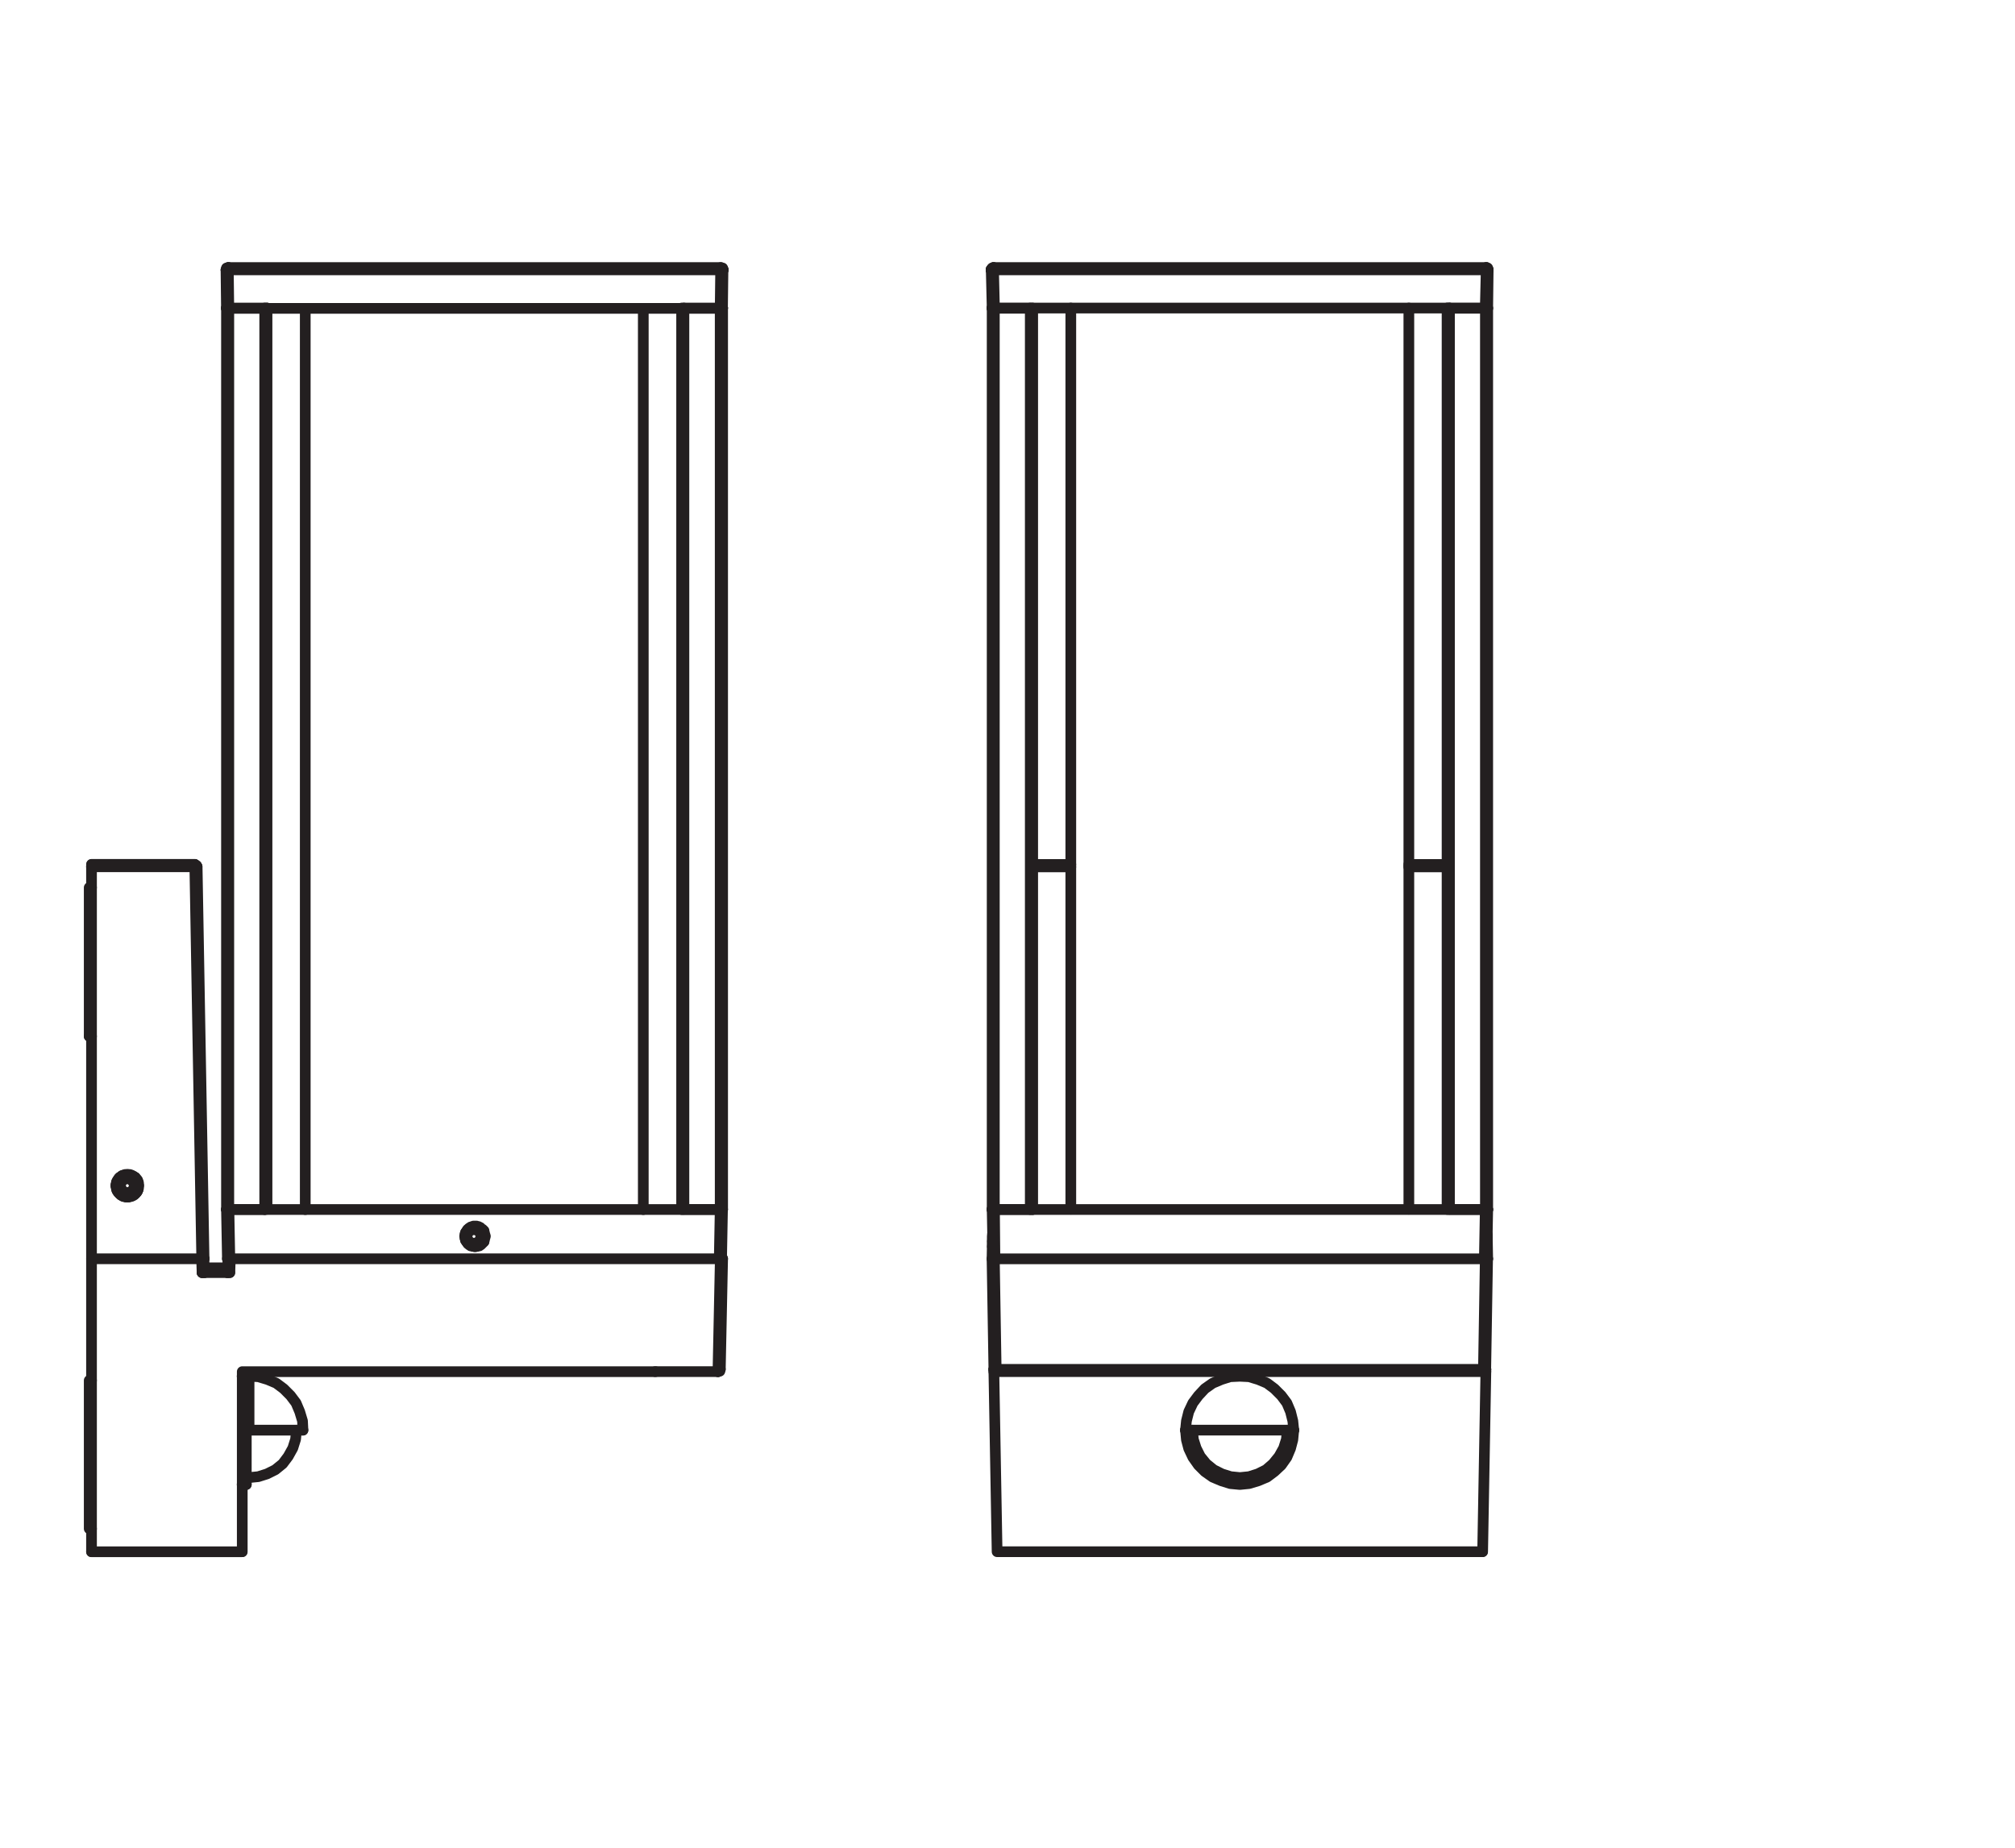 <?xml version="1.0" encoding="UTF-8" standalone="no"?>
<!-- Created with Inkscape (http://www.inkscape.org/) -->

<svg
   version="1.1"
   id="svg1"
   width="533.679"
   height="489.395"
   viewBox="0 0 533.679 489.395"
   xmlns="http://www.w3.org/2000/svg"
   xmlns:svg="http://www.w3.org/2000/svg">
  <defs
     id="defs1" />
  <g
     id="layer-MC0">
    <path
       id="path1"
       d="M 0,0 V 0.092"
       style="fill:none;stroke:#231f20;stroke-width:2.126;stroke-linecap:round;stroke-linejoin:round;stroke-miterlimit:10;stroke-dasharray:none;stroke-opacity:1"
       transform="matrix(1.333,0,0,-1.333,54.008,333.423)" />
    <path
       id="path2"
       d="M 0,0 -0.092,2.745"
       style="fill:none;stroke:#231f20;stroke-width:2.126;stroke-linecap:round;stroke-linejoin:round;stroke-miterlimit:10;stroke-dasharray:none;stroke-opacity:1"
       transform="matrix(1.333,0,0,-1.333,53.52,337.083)" />
    <path
       id="path3"
       d="M 0,0 0.092,-2.745"
       style="fill:none;stroke:#231f20;stroke-width:2.126;stroke-linecap:round;stroke-linejoin:round;stroke-miterlimit:10;stroke-dasharray:none;stroke-opacity:1"
       transform="matrix(1.333,0,0,-1.333,54.008,333.423)" />
    <path
       id="path4"
       d="M 0,0 H 0.458"
       style="fill:none;stroke:#231f20;stroke-width:2.126;stroke-linecap:round;stroke-linejoin:round;stroke-miterlimit:10;stroke-dasharray:none;stroke-opacity:1"
       transform="matrix(1.333,0,0,-1.333,53.398,333.423)" />
    <path
       id="path5"
       d="M 0,0 H 0.549 M 11.713,232.333 V 53.256 m 67.165,0 V 232.333 M 0.549,20.131 h -1.373 m 0,-21.504 H 0 M -3.66,41.635 H -8.327 M 3.66,53.256 v 179.077"
       style="fill:none;stroke:#231f20;stroke-width:2.126;stroke-linecap:round;stroke-linejoin:round;stroke-miterlimit:10;stroke-dasharray:none;stroke-opacity:1"
       transform="matrix(1.333,0,0,-1.333,65.233,391.377)" />
    <path
       id="path6"
       d="M 0,0 V -179.077 H -0.458"
       style="fill:none;stroke:#231f20;stroke-width:2.126;stroke-linecap:round;stroke-linejoin:round;stroke-miterlimit:10;stroke-dasharray:none;stroke-opacity:1"
       transform="matrix(1.333,0,0,-1.333,70.723,81.599)" />
    <path
       id="path7"
       d="m 0,0 h 0.458 m 90.041,0 0.092,7.595 m 0.457,0 L 90.957,0 m -0.366,7.595 h -97.82"
       style="fill:none;stroke:#231f20;stroke-width:2.126;stroke-linecap:round;stroke-linejoin:round;stroke-miterlimit:10;stroke-dasharray:none;stroke-opacity:1"
       transform="matrix(1.333,0,0,-1.333,70.113,81.599)" />
    <path
       id="path8"
       d="M 0,0 H 97.82 V -0.458"
       style="fill:none;stroke:#231f20;stroke-width:2.126;stroke-linecap:round;stroke-linejoin:round;stroke-miterlimit:10;stroke-dasharray:none;stroke-opacity:1"
       transform="matrix(1.333,0,0,-1.333,60.475,70.862)" />
    <path
       id="path9"
       d="m 0,0 v 0.458 m 97.545,-196.921 0.183,9.791 m 0.458,0 -0.183,-9.791 m -0.275,9.791 V -7.595"
       style="fill:none;stroke:#231f20;stroke-width:2.126;stroke-linecap:round;stroke-linejoin:round;stroke-miterlimit:10;stroke-dasharray:none;stroke-opacity:1"
       transform="matrix(1.333,0,0,-1.333,60.475,71.472)" />
    <path
       id="path10"
       d="M 0,0 V -179.077 H -0.458"
       style="fill:none;stroke:#231f20;stroke-width:2.126;stroke-linecap:round;stroke-linejoin:round;stroke-miterlimit:10;stroke-dasharray:none;stroke-opacity:1"
       transform="matrix(1.333,0,0,-1.333,191.389,81.599)" />
    <path
       id="path11"
       d="m 0,0 h 0.458 m -103.494,-188.868 -1.372,77.871 m 0.457,0 1.373,-77.871 M -0.458,-210.829 0,-188.868 m 0.458,0 L 0,-210.829 m -124.905,100.29 h 20.497"
       style="fill:none;stroke:#231f20;stroke-width:2.126;stroke-linecap:round;stroke-linejoin:round;stroke-miterlimit:10;stroke-dasharray:none;stroke-opacity:1"
       transform="matrix(1.333,0,0,-1.333,190.779,81.599)" />
    <path
       id="path12"
       d="M 0,0 H 20.497 V 0.458"
       style="fill:none;stroke:#231f20;stroke-width:2.126;stroke-linecap:round;stroke-linejoin:round;stroke-miterlimit:10;stroke-dasharray:none;stroke-opacity:1"
       transform="matrix(1.333,0,0,-1.333,24.238,229.594)" />
    <path
       id="path13"
       d="m 0,0 v 0.458 m 27.086,-80.16 h -4.667"
       style="fill:none;stroke:#231f20;stroke-width:2.126;stroke-linecap:round;stroke-linejoin:round;stroke-miterlimit:10;stroke-dasharray:none;stroke-opacity:1"
       transform="matrix(1.333,0,0,-1.333,24.238,229.594)" />
    <path
       id="path14"
       d="m 0,0 h -97.362 l -0.092,-2.745 h -5.49"
       style="fill:none;stroke:#231f20;stroke-width:2.126;stroke-linecap:round;stroke-linejoin:round;stroke-miterlimit:10;stroke-dasharray:none;stroke-opacity:1"
       transform="matrix(1.333,0,0,-1.333,190.779,333.423)" />
    <path
       id="path15"
       d="M 0,0 H -21.87 M 102.578,-22.419 H 90.133"
       style="fill:none;stroke:#231f20;stroke-width:2.126;stroke-linecap:round;stroke-linejoin:round;stroke-miterlimit:10;stroke-dasharray:none;stroke-opacity:1"
       transform="matrix(1.333,0,0,-1.333,53.398,333.423)" />
    <path
       id="path16"
       d="m 0,0 v 58.198 77.871"
       style="fill:none;stroke:#231f20;stroke-width:2.126;stroke-linecap:round;stroke-linejoin:round;stroke-miterlimit:10;stroke-dasharray:none;stroke-opacity:1"
       transform="matrix(1.333,0,0,-1.333,24.238,411.02)" />
    <path
       id="path17"
       d="m 0,0 h 29.922 m -3.111,247.066 -0.091,7.595 m 98.277,0 v 0.091 m -97.728,-7.686 h 97.636 m 0.549,7.595 h -0.457"
       style="fill:none;stroke:#231f20;stroke-width:2.126;stroke-linecap:round;stroke-linejoin:round;stroke-miterlimit:10;stroke-dasharray:none;stroke-opacity:1"
       transform="matrix(1.333,0,0,-1.333,24.238,411.02)" />
    <path
       id="path18"
       d="M 0,0 0.092,-7.595 H 7.229"
       style="fill:none;stroke:#231f20;stroke-width:2.126;stroke-linecap:round;stroke-linejoin:round;stroke-miterlimit:10;stroke-dasharray:none;stroke-opacity:1"
       transform="matrix(1.333,0,0,-1.333,60.475,71.472)" />
    <path
       id="path19"
       d="M 0,0 H 0.458"
       style="fill:none;stroke:#231f20;stroke-width:2.126;stroke-linecap:round;stroke-linejoin:round;stroke-miterlimit:10;stroke-dasharray:none;stroke-opacity:1"
       transform="matrix(1.333,0,0,-1.333,59.987,81.599)" />
    <path
       id="path20"
       d="M 0,0 H -7.137 -7.595"
       style="fill:none;stroke:#231f20;stroke-width:2.126;stroke-linecap:round;stroke-linejoin:round;stroke-miterlimit:10;stroke-dasharray:none;stroke-opacity:1"
       transform="matrix(1.333,0,0,-1.333,70.113,320.368)" />
    <path
       id="path21"
       d="m 0,0 v -179.077 m -0.458,0 V 0 m -20.497,-175.691 -0.732,1.373 m 0.732,1.281 h 1.556"
       style="fill:none;stroke:#231f20;stroke-width:2.126;stroke-linecap:round;stroke-linejoin:round;stroke-miterlimit:10;stroke-dasharray:none;stroke-opacity:1"
       transform="matrix(1.333,0,0,-1.333,60.597,81.599)" />
    <path
       id="path22"
       d="M 0,0 0.824,1.373 0,2.654"
       style="fill:none;stroke:#231f20;stroke-width:2.126;stroke-linecap:round;stroke-linejoin:round;stroke-miterlimit:10;stroke-dasharray:none;stroke-opacity:1"
       transform="matrix(1.333,0,0,-1.333,34.731,315.854)" />
    <path
       id="path23"
       d="m 0,0 h -1.556 m -0.732,1.373 0.732,1.281 m 68.904,-12.72 -0.823,1.373"
       style="fill:none;stroke:#231f20;stroke-width:2.126;stroke-linecap:round;stroke-linejoin:round;stroke-miterlimit:10;stroke-dasharray:none;stroke-opacity:1"
       transform="matrix(1.333,0,0,-1.333,34.731,315.854)" />
    <path
       id="path24"
       d="M 0,0 0.732,-1.281 0,-2.654 h -1.556"
       style="fill:none;stroke:#231f20;stroke-width:2.126;stroke-linecap:round;stroke-linejoin:round;stroke-miterlimit:10;stroke-dasharray:none;stroke-opacity:1"
       transform="matrix(1.333,0,0,-1.333,126.603,325.736)" />
    <path
       id="path25"
       d="M 0,0 H -1.556 L -2.379,-1.281"
       style="fill:none;stroke:#231f20;stroke-width:2.126;stroke-linecap:round;stroke-linejoin:round;stroke-miterlimit:10;stroke-dasharray:none;stroke-opacity:1"
       transform="matrix(1.333,0,0,-1.333,126.603,325.736)" />
    <path
       id="path26"
       d="M 0,0 V -10.706"
       style="fill:none;stroke:#231f20;stroke-width:2.126;stroke-linecap:round;stroke-linejoin:round;stroke-miterlimit:10;stroke-dasharray:none;stroke-opacity:1"
       transform="matrix(1.333,0,0,-1.333,65.965,364.535)" />
    <path
       id="path27"
       d="M 0,0 V 10.798 H 0.549 11.255"
       style="fill:none;stroke:#231f20;stroke-width:2.126;stroke-linecap:round;stroke-linejoin:round;stroke-miterlimit:10;stroke-dasharray:none;stroke-opacity:1"
       transform="matrix(1.333,0,0,-1.333,65.233,393.207)" />
    <path
       id="path28"
       d="m 0,0 h -97.637 l 0.183,-9.791 h 0.092"
       style="fill:none;stroke:#231f20;stroke-width:2.126;stroke-linecap:round;stroke-linejoin:round;stroke-miterlimit:10;stroke-dasharray:none;stroke-opacity:1"
       transform="matrix(1.333,0,0,-1.333,190.779,320.368)" />
    <path
       id="path29"
       d="m 0,0 -0.183,9.791 m 90.865,0 h 7.229"
       style="fill:none;stroke:#231f20;stroke-width:2.126;stroke-linecap:round;stroke-linejoin:round;stroke-miterlimit:10;stroke-dasharray:none;stroke-opacity:1"
       transform="matrix(1.333,0,0,-1.333,60.231,333.423)" />
    <path
       id="path30"
       d="M 0,0 H 0.458 7.686"
       style="fill:none;stroke:#231f20;stroke-width:2.126;stroke-linecap:round;stroke-linejoin:round;stroke-miterlimit:10;stroke-dasharray:none;stroke-opacity:1"
       transform="matrix(1.333,0,0,-1.333,180.53,81.599)" />
    <path
       id="path31"
       d="M 0,0 V 179.077"
       style="fill:none;stroke:#231f20;stroke-width:2.126;stroke-linecap:round;stroke-linejoin:round;stroke-miterlimit:10;stroke-dasharray:none;stroke-opacity:1"
       transform="matrix(1.333,0,0,-1.333,180.53,320.368)" />
    <path
       id="path32"
       d="M 0,0 V -179.077 H -0.458"
       style="fill:none;stroke:#231f20;stroke-width:2.126;stroke-linecap:round;stroke-linejoin:round;stroke-miterlimit:10;stroke-dasharray:none;stroke-opacity:1"
       transform="matrix(1.333,0,0,-1.333,181.14,81.599)" />
    <path
       id="path33"
       d="M 0,0 H -82.081 V -35.779"
       style="fill:none;stroke:#231f20;stroke-width:2.126;stroke-linecap:round;stroke-linejoin:round;stroke-miterlimit:10;stroke-dasharray:none;stroke-opacity:1"
       transform="matrix(1.333,0,0,-1.333,173.576,363.315)" />
    <path
       id="path34"
       d="m 0,0 v -0.458 m -97.454,19.674 0.092,2.745"
       style="fill:none;stroke:#231f20;stroke-width:2.126;stroke-linecap:round;stroke-linejoin:round;stroke-miterlimit:10;stroke-dasharray:none;stroke-opacity:1"
       transform="matrix(1.333,0,0,-1.333,190.169,362.705)" />
    <path
       id="path35"
       d="M 0,0 V 29.556 H 0.458"
       style="fill:none;stroke:#231f20;stroke-width:2.126;stroke-linecap:round;stroke-linejoin:round;stroke-miterlimit:10;stroke-dasharray:none;stroke-opacity:1"
       transform="matrix(1.333,0,0,-1.333,23.628,274.493)" />
    <path
       id="path36"
       d="M 0,0 H -0.458"
       style="fill:none;stroke:#231f20;stroke-width:2.126;stroke-linecap:round;stroke-linejoin:round;stroke-miterlimit:10;stroke-dasharray:none;stroke-opacity:1"
       transform="matrix(1.333,0,0,-1.333,24.238,274.493)" />
    <path
       id="path37"
       d="M 0,0 H -0.458 V 29.465 H 0"
       style="fill:none;stroke:#231f20;stroke-width:2.126;stroke-linecap:round;stroke-linejoin:round;stroke-miterlimit:10;stroke-dasharray:none;stroke-opacity:1"
       transform="matrix(1.333,0,0,-1.333,24.238,404.919)" />
    <path
       id="path38"
       d="M 0,0 0.183,-1.007 0,-2.013"
       style="fill:none;stroke:#231f20;stroke-width:2.126;stroke-linecap:round;stroke-linejoin:round;stroke-miterlimit:10;stroke-dasharray:none;stroke-opacity:1"
       transform="matrix(1.333,0,0,-1.333,36.439,312.681)" />
    <path
       id="path39"
       d="M 0,0 -0.183,0.824 -0.641,1.556 -1.373,2.013 -2.196,2.196 -3.111,2.013 -3.752,1.556 -4.301,0.824 -4.484,0 l 0.183,-0.915 0.549,-0.732 0.641,-0.458 0.915,-0.183 0.823,0.183 0.732,0.458 0.458,0.732 z"
       style="fill:none;stroke:#231f20;stroke-width:2.126;stroke-linecap:round;stroke-linejoin:round;stroke-miterlimit:10;stroke-dasharray:none;stroke-opacity:1"
       transform="matrix(1.333,0,0,-1.333,36.683,314.024)" />
    <path
       id="path40"
       d="M 0,0 0.366,-0.092 0.458,-0.458"
       style="fill:none;stroke:#231f20;stroke-width:2.126;stroke-linecap:round;stroke-linejoin:round;stroke-miterlimit:10;stroke-dasharray:none;stroke-opacity:1"
       transform="matrix(1.333,0,0,-1.333,190.901,70.862)" />
    <path
       id="path41"
       d="M 0,0 -0.092,0.275 -0.458,0.458"
       style="fill:none;stroke:#231f20;stroke-width:2.126;stroke-linecap:round;stroke-linejoin:round;stroke-miterlimit:10;stroke-dasharray:none;stroke-opacity:1"
       transform="matrix(1.333,0,0,-1.333,52.178,229.594)" />
    <path
       id="path42"
       d="M 0,0 1.83,0.183 3.569,0.732 5.216,1.556 6.68,2.745 7.778,4.209 8.693,5.856 9.242,7.595 9.425,9.425"
       style="fill:none;stroke:#231f20;stroke-width:2.126;stroke-linecap:round;stroke-linejoin:round;stroke-miterlimit:10;stroke-dasharray:none;stroke-opacity:1"
       transform="matrix(1.333,0,0,-1.333,65.965,391.377)" />
    <path
       id="path43"
       d="m 0,0 -0.092,1.83 -0.549,1.83 -0.732,1.739 -1.098,1.464 -1.372,1.373 -1.464,1.098 -1.739,0.732 -1.83,0.549 -1.83,0.091"
       style="fill:none;stroke:#231f20;stroke-width:2.126;stroke-linecap:round;stroke-linejoin:round;stroke-miterlimit:10;stroke-dasharray:none;stroke-opacity:1"
       transform="matrix(1.333,0,0,-1.333,80.24,378.81)" />
    <path
       id="path44"
       d="M 0,0 0.092,0.366 0.458,0.458"
       style="fill:none;stroke:#231f20;stroke-width:2.126;stroke-linecap:round;stroke-linejoin:round;stroke-miterlimit:10;stroke-dasharray:none;stroke-opacity:1"
       transform="matrix(1.333,0,0,-1.333,59.865,71.472)" />
    <path
       id="path45"
       d="M 0,0 V 0.091"
       style="fill:none;stroke:#231f20;stroke-width:2.126;stroke-linecap:round;stroke-linejoin:round;stroke-miterlimit:10;stroke-dasharray:none;stroke-opacity:1"
       transform="matrix(1.333,0,0,-1.333,191.511,71.472)" />
    <path
       id="path46"
       d="M 0,0 -0.549,-0.641 -0.732,-1.373 -0.549,-2.196 0,-2.837"
       style="fill:none;stroke:#231f20;stroke-width:2.126;stroke-linecap:round;stroke-linejoin:round;stroke-miterlimit:10;stroke-dasharray:none;stroke-opacity:1"
       transform="matrix(1.333,0,0,-1.333,32.169,312.193)" />
    <path
       id="path47"
       d="M 0,0 0.275,-0.915 0,-1.922"
       style="fill:none;stroke:#231f20;stroke-width:2.126;stroke-linecap:round;stroke-linejoin:round;stroke-miterlimit:10;stroke-dasharray:none;stroke-opacity:1"
       transform="matrix(1.333,0,0,-1.333,128.189,326.224)" />
    <path
       id="path48"
       d="M 0,0 -0.458,-0.641 -0.641,-1.373 -0.458,-2.196 0,-2.837"
       style="fill:none;stroke:#231f20;stroke-width:2.126;stroke-linecap:round;stroke-linejoin:round;stroke-miterlimit:10;stroke-dasharray:none;stroke-opacity:1"
       transform="matrix(1.333,0,0,-1.333,123.919,325.614)" />
    <path
       id="path49"
       d="M 0,0 -0.092,-0.366 -0.458,-0.458"
       style="fill:none;stroke:#231f20;stroke-width:2.126;stroke-linecap:round;stroke-linejoin:round;stroke-miterlimit:10;stroke-dasharray:none;stroke-opacity:1"
       transform="matrix(1.333,0,0,-1.333,190.779,362.705)" />
    <path
       id="path50"
       d="M 0,0 H 0.092 0.183 0.275 0.366 0.458"
       style="fill:none;stroke:#231f20;stroke-width:2.126;stroke-linecap:round;stroke-linejoin:round;stroke-miterlimit:10;stroke-dasharray:none;stroke-opacity:1"
       transform="matrix(1.333,0,0,-1.333,53.398,333.423)" />
    <path
       id="path51"
       d="M 0,0 H 0.092 0.183 0.275 0.366 0.458"
       style="fill:none;stroke:#231f20;stroke-width:2.126;stroke-linecap:round;stroke-linejoin:round;stroke-miterlimit:10;stroke-dasharray:none;stroke-opacity:1"
       transform="matrix(1.333,0,0,-1.333,190.901,71.472)" />
    <path
       id="path52"
       d="M 0,0 H -0.092 -0.183 -0.275 -0.366 -0.458"
       style="fill:none;stroke:#231f20;stroke-width:2.126;stroke-linecap:round;stroke-linejoin:round;stroke-miterlimit:10;stroke-dasharray:none;stroke-opacity:1"
       transform="matrix(1.333,0,0,-1.333,52.178,229.594)" />
    <path
       id="path53"
       d="M 0,0 H 0.092 0.183 0.275 0.366 0.458"
       style="fill:none;stroke:#231f20;stroke-width:2.126;stroke-linecap:round;stroke-linejoin:round;stroke-miterlimit:10;stroke-dasharray:none;stroke-opacity:1"
       transform="matrix(1.333,0,0,-1.333,59.865,71.472)" />
    <path
       id="path54"
       d="M 0,0 H -0.092 -0.183 -0.275 -0.458"
       style="fill:none;stroke:#231f20;stroke-width:2.126;stroke-linecap:round;stroke-linejoin:round;stroke-miterlimit:10;stroke-dasharray:none;stroke-opacity:1"
       transform="matrix(1.333,0,0,-1.333,54.13,337.083)" />
    <path
       id="path55"
       d="M 0,0 H -0.092 -0.183 -0.275 -0.366 -0.458"
       style="fill:none;stroke:#231f20;stroke-width:2.126;stroke-linecap:round;stroke-linejoin:round;stroke-miterlimit:10;stroke-dasharray:none;stroke-opacity:1"
       transform="matrix(1.333,0,0,-1.333,191.389,81.599)" />
    <path
       id="path56"
       d="M 0,0 H -0.091 -0.183 -0.275 -0.458"
       style="fill:none;stroke:#231f20;stroke-width:2.126;stroke-linecap:round;stroke-linejoin:round;stroke-miterlimit:10;stroke-dasharray:none;stroke-opacity:1"
       transform="matrix(1.333,0,0,-1.333,191.145,333.423)" />
    <path
       id="path57"
       d="M 0,0 H 0.092 0.183 0.275 0.366 0.458"
       style="fill:none;stroke:#231f20;stroke-width:2.126;stroke-linecap:round;stroke-linejoin:round;stroke-miterlimit:10;stroke-dasharray:none;stroke-opacity:1"
       transform="matrix(1.333,0,0,-1.333,190.779,320.368)" />
    <path
       id="path58"
       d="M 0,0 H 0.092 0.183 0.275 0.366 0.458"
       style="fill:none;stroke:#231f20;stroke-width:2.126;stroke-linecap:round;stroke-linejoin:round;stroke-miterlimit:10;stroke-dasharray:none;stroke-opacity:1"
       transform="matrix(1.333,0,0,-1.333,190.779,333.423)" />
    <path
       id="path59"
       d="M 0,0 H -0.092 -0.183 -0.275 -0.366 -0.458"
       style="fill:none;stroke:#231f20;stroke-width:2.126;stroke-linecap:round;stroke-linejoin:round;stroke-miterlimit:10;stroke-dasharray:none;stroke-opacity:1"
       transform="matrix(1.333,0,0,-1.333,60.841,337.083)" />
    <path
       id="path60"
       d="M 0,0 H 0.092 0.183 0.275 0.458"
       style="fill:none;stroke:#231f20;stroke-width:2.126;stroke-linecap:round;stroke-linejoin:round;stroke-miterlimit:10;stroke-dasharray:none;stroke-opacity:1"
       transform="matrix(1.333,0,0,-1.333,60.353,333.423)" />
    <path
       id="path61"
       d="M 0,0 H -0.183 -0.275 -0.366 -0.458"
       style="fill:none;stroke:#231f20;stroke-width:2.126;stroke-linecap:round;stroke-linejoin:round;stroke-miterlimit:10;stroke-dasharray:none;stroke-opacity:1"
       transform="matrix(1.333,0,0,-1.333,60.597,81.599)" />
    <path
       id="path62"
       d="M 0,0 -0.092,0.183 -0.183,0.275 -0.275,0.366 -0.366,0.549 -0.458,0.641 -0.549,0.732 -0.732,0.824 -0.824,0.915 -0.915,1.007 -1.098,1.098 -1.281,1.19 H -1.373 L -1.556,1.281 H -1.739 -1.83 -2.013 -2.196 -2.288 -2.471 L -2.654,1.19 H -2.745 L -2.928,1.098 -3.02,1.007 -3.203,0.915 H -3.294 L -3.477,0.732 -3.569,0.641 -3.66,0.549 -3.752,0.458 -3.843,0.275 -3.935,0.183 -4.026,0 -4.118,-0.092 v -0.183 l -0.091,-0.091 v -0.183 -0.183 l -0.092,-0.092 v -0.183 l 0.092,-0.183 v -0.183 -0.091 l 0.091,-0.183 V -1.83 l 0.092,-0.092 0.091,-0.183 0.092,-0.091 0.091,-0.092 0.092,-0.183 0.091,-0.091 0.092,-0.092 0.183,-0.091 0.091,-0.092 0.092,-0.091 0.183,-0.092 h 0.183 l 0.091,-0.091 h 0.183 l 0.183,-0.092 h 0.092 0.183 0.183 0.091 l 0.183,0.092 h 0.183 l 0.092,0.091 h 0.183 l 0.091,0.092 0.183,0.091 0.092,0.092 0.183,0.091 0.091,0.092 0.092,0.091 0.091,0.183 0.092,0.092 0.091,0.183 0.092,0.091 0.091,0.183 v 0.092 l 0.092,0.183 v 0.183 0.091 0.183 0.183 0.183 0.092 0.183 L 0.091,-0.183 0,-0.092 V 0.092 L -0.092,0.183 -0.183,0.366 -0.275,0.458 -0.366,0.549 -0.458,0.732 -0.641,0.824 -0.732,0.915 -0.915,1.007 H -1.007 L -1.19,1.098 -1.281,1.19 H -1.464 L -1.556,1.281 H -1.739 -1.922 -2.105 -2.196 -2.379 L -2.562,1.19 H -2.654 L -2.837,1.098 H -3.02 L -3.111,1.007 -3.294,0.915 -3.386,0.824 -3.477,0.732 -3.66,0.641 -3.752,0.549 -3.843,0.366 -3.935,0.275 -4.026,0.092 V 0 l -0.092,-0.183 -0.091,-0.092 v -0.183 -0.183 l -0.092,-0.091 v -0.183 -0.183 l 0.092,-0.183 v -0.092 -0.183 l 0.091,-0.091 V -1.83 l 0.092,-0.183 0.091,-0.092 0.092,-0.183 0.091,-0.091 0.092,-0.092 0.091,-0.091 0.183,-0.183 0.092,-0.092 h 0.091 l 0.183,-0.091 0.183,-0.092 0.092,-0.091 h 0.183 0.091 l 0.183,-0.092 h 0.183 0.183 0.092 l 0.183,0.092 h 0.183 0.091 l 0.183,0.091 0.183,0.092 h 0.092 l 0.183,0.091 0.091,0.092 0.092,0.091 0.091,0.183 0.183,0.092 0.092,0.091 0.091,0.183 v 0.092 L 0,-1.83 0.091,-1.739 v 0.183 l 0.092,0.183 v 0.092 0.183 0.183 0.091 0.183 0.183 l -0.092,0.183 v 0.092 L 0,0 -0.092,0.092 V 0.275 L -0.183,0.366 -0.366,0.549 -0.458,0.641 -0.549,0.732 -0.641,0.824 -0.824,0.915 -0.915,1.007 -1.098,1.098 H -1.19 L -1.373,1.19 H -1.464 L -1.647,1.281 H -1.83 -2.013 -2.105 -2.288 -2.471 L -2.562,1.19 H -2.745 L -2.928,1.098 H -3.02 L -3.203,1.007 -3.294,0.915 -3.386,0.824 -3.569,0.732 -3.66,0.549 -3.752,0.458 -3.843,0.366 -3.935,0.183 -4.026,0.092 -4.118,-0.092 v -0.091 l -0.091,-0.183 v -0.183 -0.092 l -0.092,-0.183 v -0.183 -0.091 l 0.092,-0.183 v -0.183 -0.092 l 0.091,-0.183 0.092,-0.183 v -0.091 l 0.091,-0.183 0.092,-0.092 0.091,-0.091 0.183,-0.183 0.092,-0.092 0.091,-0.091 0.183,-0.092 0.092,-0.091 0.183,-0.092 h 0.091 l 0.183,-0.091 h 0.092 l 0.183,-0.092 h 0.183 0.183 0.091 0.183 l 0.183,0.092 h 0.092 l 0.183,0.091 h 0.183 l 0.091,0.092 0.183,0.091 0.092,0.092 0.091,0.091 0.183,0.092 0.092,0.091 0.091,0.092 0.092,0.183 0.091,0.091"
       style="fill:none;stroke:#231f20;stroke-width:2.126;stroke-linecap:round;stroke-linejoin:round;stroke-miterlimit:10;stroke-dasharray:none;stroke-opacity:1"
       transform="matrix(1.333,0,0,-1.333,36.439,312.803)" />
    <path
       id="path63"
       d="M 0,0 0.092,0.183"
       style="fill:none;stroke:#231f20;stroke-width:2.126;stroke-linecap:round;stroke-linejoin:round;stroke-miterlimit:10;stroke-dasharray:none;stroke-opacity:1"
       transform="matrix(1.333,0,0,-1.333,36.317,315.61)" />
    <path
       id="path64"
       d="M 0,0 V 0.092 L 0.091,0.183 0.183,0.275 0.366,0.366 H 0.458 L 0.549,0.458 H 0.641 L 0.732,0.549 H 0.824 1.007 L 1.098,0.641 H 1.19 1.281 1.464 1.556 1.647 L 1.83,0.549 H 1.922 2.013 L 2.105,0.458 H 2.196 L 2.379,0.366 H 2.471 L 2.562,0.275 2.654,0.183 2.745,0.092 H 2.837 L 2.928,0 3.02,-0.092 v -0.091 l 0.091,-0.092 0.092,-0.091"
       style="fill:none;stroke:#231f20;stroke-width:2.126;stroke-linecap:round;stroke-linejoin:round;stroke-miterlimit:10;stroke-dasharray:none;stroke-opacity:1"
       transform="matrix(1.333,0,0,-1.333,32.169,312.193)" />
    <path
       id="path65"
       d="M 0,0 -0.092,-0.092 -0.183,-0.183 V -0.275 L -0.275,-0.366 -0.366,-0.458 -0.458,-0.549 -0.549,-0.641 -0.641,-0.732 H -0.732 L -0.824,-0.824 H -1.007 L -1.098,-0.915 H -1.19 l -0.091,-0.092 h -0.092 -0.183 -0.091 -0.092 -0.183 -0.091 -0.092 -0.091 -0.183 l -0.092,0.092 h -0.091 l -0.092,0.091 h -0.091 l -0.092,0.092 H -3.02 l -0.091,0.091 -0.092,0.092 v 0.091"
       style="fill:none;stroke:#231f20;stroke-width:2.126;stroke-linecap:round;stroke-linejoin:round;stroke-miterlimit:10;stroke-dasharray:none;stroke-opacity:1"
       transform="matrix(1.333,0,0,-1.333,36.439,315.366)" />
    <path
       id="path66"
       d="M 0,0 0.091,0.092 0.183,0.183 0.275,0.275 H 0.366 L 0.458,0.366 0.549,0.458 H 0.641 L 0.824,0.549 H 0.915 1.007 L 1.098,0.641 H 1.281 1.373 1.464 1.647 1.739 L 1.83,0.549 H 1.922 2.105 L 2.196,0.458 H 2.288 L 2.379,0.366 H 2.471 L 2.562,0.275 2.654,0.183 2.745,0.092 2.837,0 H 2.928 L 3.02,-0.092 3.111,-0.183 3.203,-0.275 v -0.183"
       style="fill:none;stroke:#231f20;stroke-width:2.126;stroke-linecap:round;stroke-linejoin:round;stroke-miterlimit:10;stroke-dasharray:none;stroke-opacity:1"
       transform="matrix(1.333,0,0,-1.333,123.919,325.614)" />
    <path
       id="path67"
       d="M 0,0 V -0.092 L -0.092,-0.183 -0.183,-0.275 -0.275,-0.366 -0.366,-0.458 -0.458,-0.549 -0.549,-0.641 -0.641,-0.732 H -0.732 L -0.824,-0.824 -0.915,-0.915 H -1.007 -1.098 L -1.281,-1.007 H -1.373 -1.464 -1.556 L -1.739,-1.098 H -1.83 l -0.092,0.091 h -0.183 -0.091 -0.092 l -0.091,0.092 h -0.183 -0.092 l -0.091,0.091 -0.092,0.092 h -0.091 l -0.092,0.091 -0.091,0.092 -0.092,0.091"
       style="fill:none;stroke:#231f20;stroke-width:2.126;stroke-linecap:round;stroke-linejoin:round;stroke-miterlimit:10;stroke-dasharray:none;stroke-opacity:1"
       transform="matrix(1.333,0,0,-1.333,128.189,328.787)" />
    <path
       id="path68"
       d="M 0,0 H 0.091 0.183 0.275 0.458"
       style="fill:none;stroke:#231f20;stroke-width:2.126;stroke-linecap:round;stroke-linejoin:round;stroke-miterlimit:10;stroke-dasharray:none;stroke-opacity:1"
       transform="matrix(1.333,0,0,-1.333,59.987,320.368)" />
    <path
       id="path69"
       d="M 0,0 V 0.092 0.183 L -0.092,0.366 V 0.458 0.549 0.641 L -0.183,0.732 V 0.824 H -0.275 V 0.915 L -0.366,1.007 V 1.098 L -0.458,1.19 -0.549,1.281 -0.641,1.373 -0.732,1.464 H -0.824 L -0.915,1.556 -1.007,1.647 H -1.098 L -1.19,1.739 H -1.281 L -1.464,1.83 H -1.556 -1.647 -1.739 -1.922 -2.013 -2.105 -2.196 -2.379 L -2.471,1.739 H -2.562 L -2.654,1.647 H -2.745 L -2.837,1.556 -2.928,1.464 H -3.02 L -3.111,1.373 -3.203,1.281 H -3.294 V 1.19 L -3.386,1.098 -3.477,1.007 V 0.915 L -3.569,0.824 -3.66,0.732 V 0.641 0.549 0.458 H -3.752 V 0.366 0.183 0.092 0"
       style="fill:none;stroke:#231f20;stroke-width:2.126;stroke-linecap:round;stroke-linejoin:round;stroke-miterlimit:10;stroke-dasharray:none;stroke-opacity:1"
       transform="matrix(1.333,0,0,-1.333,128.189,327.444)" />
    <path
       id="path70"
       d="M 0,0 H -0.183 -0.275 -0.366 -0.458"
       style="fill:none;stroke:#231f20;stroke-width:2.126;stroke-linecap:round;stroke-linejoin:round;stroke-miterlimit:10;stroke-dasharray:none;stroke-opacity:1"
       transform="matrix(1.333,0,0,-1.333,60.841,333.423)" />
    <path
       id="path71"
       d="M 0,0 V -0.183 -0.275 -0.458 L 0.092,-0.549 V -0.641 -0.732 -0.824 H 0.183 V -0.915 L 0.275,-1.007 V -1.098 L 0.366,-1.19 0.458,-1.281 0.549,-1.373 0.641,-1.464 0.732,-1.556 H 0.824 L 0.915,-1.647 1.007,-1.739 H 1.098 L 1.19,-1.83 H 1.281 1.373 L 1.556,-1.922 H 1.647 1.739 1.83 2.013 2.105 2.196 l 0.092,0.092 h 0.183 0.091 l 0.092,0.091 h 0.091 l 0.092,0.092 0.091,0.091 H 3.02 l 0.091,0.092 0.092,0.091 v 0.092 h 0.091 l 0.092,0.091 v 0.092 l 0.091,0.091 v 0.092 l 0.092,0.091 0.091,0.092 v 0.091 0.092 0.091 l 0.092,0.183 V -0.183 0"
       style="fill:none;stroke:#231f20;stroke-width:2.126;stroke-linecap:round;stroke-linejoin:round;stroke-miterlimit:10;stroke-dasharray:none;stroke-opacity:1"
       transform="matrix(1.333,0,0,-1.333,123.187,327.444)" />
    <path
       id="path72"
       d="M 0,0 H 7.595 M 74.76,0 h 7.595 m 0,-68.538 v 179.077"
       style="fill:none;stroke:#231f20;stroke-width:2.126;stroke-linecap:round;stroke-linejoin:round;stroke-miterlimit:10;stroke-dasharray:none;stroke-opacity:1"
       transform="matrix(1.333,0,0,-1.333,273.481,228.984)" />
    <path
       id="path73"
       d="M 0,0 V -179.077 H -0.457"
       style="fill:none;stroke:#231f20;stroke-width:2.126;stroke-linecap:round;stroke-linejoin:round;stroke-miterlimit:10;stroke-dasharray:none;stroke-opacity:1"
       transform="matrix(1.333,0,0,-1.333,383.898,81.599)" />
    <path
       id="path74"
       d="m 0,0 h 0.457 m -90.865,0 -0.183,7.595 m 0.458,0 L -89.95,0 m -0.183,8.053 H 7.778"
       style="fill:none;stroke:#231f20;stroke-width:2.126;stroke-linecap:round;stroke-linejoin:round;stroke-miterlimit:10;stroke-dasharray:none;stroke-opacity:1"
       transform="matrix(1.333,0,0,-1.333,383.288,81.599)" />
    <path
       id="path75"
       d="M 0,0 H -97.911 V 0.458"
       style="fill:none;stroke:#231f20;stroke-width:2.126;stroke-linecap:round;stroke-linejoin:round;stroke-miterlimit:10;stroke-dasharray:none;stroke-opacity:1"
       transform="matrix(1.333,0,0,-1.333,393.659,71.472)" />
    <path
       id="path76"
       d="m 0,0 v -0.458 m -98.003,-196.462 -0.183,9.791 m 0.458,0 0.091,-9.791 m -0.549,9.791 V -8.053"
       style="fill:none;stroke:#231f20;stroke-width:2.126;stroke-linecap:round;stroke-linejoin:round;stroke-miterlimit:10;stroke-dasharray:none;stroke-opacity:1"
       transform="matrix(1.333,0,0,-1.333,393.659,70.862)" />
    <path
       id="path77"
       d="M 0,0 V -179.077 H -0.458"
       style="fill:none;stroke:#231f20;stroke-width:2.126;stroke-linecap:round;stroke-linejoin:round;stroke-miterlimit:10;stroke-dasharray:none;stroke-opacity:1"
       transform="matrix(1.333,0,0,-1.333,263.354,81.599)" />
    <path
       id="path78"
       d="M 0,0 H 0.458"
       style="fill:none;stroke:#231f20;stroke-width:2.126;stroke-linecap:round;stroke-linejoin:round;stroke-miterlimit:10;stroke-dasharray:none;stroke-opacity:1"
       transform="matrix(1.333,0,0,-1.333,262.744,81.599)" />
    <path
       id="path79"
       d="M 0,0 -0.092,-4.85 0.275,-26.811"
       style="fill:none;stroke:#231f20;stroke-width:2.126;stroke-linecap:round;stroke-linejoin:round;stroke-miterlimit:10;stroke-dasharray:none;stroke-opacity:1"
       transform="matrix(1.333,0,0,-1.333,262.866,326.956)" />
    <path
       id="path80"
       d="M 0,0 0.366,-21.961 M 89.95,77.871 h -7.595 m -67.165,0 H 7.595 M 97.179,-22.419 H 0.366 M 98.003,0 97.637,-21.961"
       style="fill:none;stroke:#231f20;stroke-width:2.126;stroke-linecap:round;stroke-linejoin:round;stroke-miterlimit:10;stroke-dasharray:none;stroke-opacity:1"
       transform="matrix(1.333,0,0,-1.333,263.354,333.423)" />
    <path
       id="path81"
       d="M 0,0 H -0.458 V 0.458"
       style="fill:none;stroke:#231f20;stroke-width:2.126;stroke-linecap:round;stroke-linejoin:round;stroke-miterlimit:10;stroke-dasharray:none;stroke-opacity:1"
       transform="matrix(1.333,0,0,-1.333,263.842,363.315)" />
    <path
       id="path82"
       d="M 0,0 V -0.458 H -0.457"
       style="fill:none;stroke:#231f20;stroke-width:2.126;stroke-linecap:round;stroke-linejoin:round;stroke-miterlimit:10;stroke-dasharray:none;stroke-opacity:1"
       transform="matrix(1.333,0,0,-1.333,393.536,362.705)" />
    <path
       id="path83"
       d="m 0,0 h 96.813 l 0.366,21.961 H -0.366"
       style="fill:none;stroke:#231f20;stroke-width:2.126;stroke-linecap:round;stroke-linejoin:round;stroke-miterlimit:10;stroke-dasharray:none;stroke-opacity:1"
       transform="matrix(1.333,0,0,-1.333,263.842,362.705)" />
    <path
       id="path84"
       d="m 0,0 0.091,-4.85 m -1.006,-58.197 0.64,35.778 m 0.092,218.882 v 0.092 m 0.366,-0.092 -0.092,-7.595"
       style="fill:none;stroke:#231f20;stroke-width:2.126;stroke-linecap:round;stroke-linejoin:round;stroke-miterlimit:10;stroke-dasharray:none;stroke-opacity:1"
       transform="matrix(1.333,0,0,-1.333,393.903,326.956)" />
    <path
       id="path85"
       d="M 0,0 H -0.458"
       style="fill:none;stroke:#231f20;stroke-width:2.126;stroke-linecap:round;stroke-linejoin:round;stroke-miterlimit:10;stroke-dasharray:none;stroke-opacity:1"
       transform="matrix(1.333,0,0,-1.333,263.11,71.472)" />
    <path
       id="path86"
       d="M 0,0 H -0.366"
       style="fill:none;stroke:#231f20;stroke-width:2.126;stroke-linecap:round;stroke-linejoin:round;stroke-miterlimit:10;stroke-dasharray:none;stroke-opacity:1"
       transform="matrix(1.333,0,0,-1.333,394.147,71.472)" />
    <path
       id="path87"
       d="m 0,0 h 97.545 l 0.183,7.595"
       style="fill:none;stroke:#231f20;stroke-width:2.126;stroke-linecap:round;stroke-linejoin:round;stroke-miterlimit:10;stroke-dasharray:none;stroke-opacity:1"
       transform="matrix(1.333,0,0,-1.333,263.354,81.599)" />
    <path
       id="path88"
       d="M 0,0 V -1.007"
       style="fill:none;stroke:#231f20;stroke-width:2.126;stroke-linecap:round;stroke-linejoin:round;stroke-miterlimit:10;stroke-dasharray:none;stroke-opacity:1"
       transform="matrix(1.333,0,0,-1.333,262.866,327.444)" />
    <path
       id="path89"
       d="M 0,0 V 1.098 2.105"
       style="fill:none;stroke:#231f20;stroke-width:2.126;stroke-linecap:round;stroke-linejoin:round;stroke-miterlimit:10;stroke-dasharray:none;stroke-opacity:1"
       transform="matrix(1.333,0,0,-1.333,393.903,330.251)" />
    <path
       id="path90"
       d="M 0,0 H 21.504"
       style="fill:none;stroke:#231f20;stroke-width:2.126;stroke-linecap:round;stroke-linejoin:round;stroke-miterlimit:10;stroke-dasharray:none;stroke-opacity:1"
       transform="matrix(1.333,0,0,-1.333,313.987,378.81)" />
    <path
       id="path91"
       d="M 0,0 H 97.545 L 97.362,-9.791"
       style="fill:none;stroke:#231f20;stroke-width:2.126;stroke-linecap:round;stroke-linejoin:round;stroke-miterlimit:10;stroke-dasharray:none;stroke-opacity:1"
       transform="matrix(1.333,0,0,-1.333,263.354,320.368)" />
    <path
       id="path92"
       d="M 0,0 -0.183,-9.791 M -90.408,179.077 V 0"
       style="fill:none;stroke:#231f20;stroke-width:2.126;stroke-linecap:round;stroke-linejoin:round;stroke-miterlimit:10;stroke-dasharray:none;stroke-opacity:1"
       transform="matrix(1.333,0,0,-1.333,394.025,320.368)" />
    <path
       id="path93"
       d="M 0,0 V 179.077 H -7.137"
       style="fill:none;stroke:#231f20;stroke-width:2.126;stroke-linecap:round;stroke-linejoin:round;stroke-miterlimit:10;stroke-dasharray:none;stroke-opacity:1"
       transform="matrix(1.333,0,0,-1.333,272.871,320.368)" />
    <path
       id="path94"
       d="M 0,0 H 0.458"
       style="fill:none;stroke:#231f20;stroke-width:2.126;stroke-linecap:round;stroke-linejoin:round;stroke-miterlimit:10;stroke-dasharray:none;stroke-opacity:1"
       transform="matrix(1.333,0,0,-1.333,272.871,81.599)" />
    <path
       id="path95"
       d="M 0,0 H -0.458 -7.595"
       style="fill:none;stroke:#231f20;stroke-width:2.126;stroke-linecap:round;stroke-linejoin:round;stroke-miterlimit:10;stroke-dasharray:none;stroke-opacity:1"
       transform="matrix(1.333,0,0,-1.333,273.481,320.368)" />
    <path
       id="path96"
       d="M 0,0 V -179.077 M 67.165,0 v -179.077"
       style="fill:none;stroke:#231f20;stroke-width:2.126;stroke-linecap:round;stroke-linejoin:round;stroke-miterlimit:10;stroke-dasharray:none;stroke-opacity:1"
       transform="matrix(1.333,0,0,-1.333,283.607,81.599)" />
    <path
       id="path97"
       d="M 0,0 H 7.137 7.595"
       style="fill:none;stroke:#231f20;stroke-width:2.126;stroke-linecap:round;stroke-linejoin:round;stroke-miterlimit:10;stroke-dasharray:none;stroke-opacity:1"
       transform="matrix(1.333,0,0,-1.333,383.898,320.368)" />
    <path
       id="path98"
       d="M 0,0 V 179.077 H -7.137"
       style="fill:none;stroke:#231f20;stroke-width:2.126;stroke-linecap:round;stroke-linejoin:round;stroke-miterlimit:10;stroke-dasharray:none;stroke-opacity:1"
       transform="matrix(1.333,0,0,-1.333,393.414,320.368)" />
    <path
       id="path99"
       d="M 0,0 V 179.077 H -0.458"
       style="fill:none;stroke:#231f20;stroke-width:2.126;stroke-linecap:round;stroke-linejoin:round;stroke-miterlimit:10;stroke-dasharray:none;stroke-opacity:1"
       transform="matrix(1.333,0,0,-1.333,394.025,320.368)" />
    <path
       id="path100"
       d="M 0,0 0.641,-35.779 H 97.088"
       style="fill:none;stroke:#231f20;stroke-width:2.126;stroke-linecap:round;stroke-linejoin:round;stroke-miterlimit:10;stroke-dasharray:none;stroke-opacity:1"
       transform="matrix(1.333,0,0,-1.333,263.232,363.315)" />
    <path
       id="path101"
       d="M 0,0 V -0.458 M 96.813,0 v -0.458"
       style="fill:none;stroke:#231f20;stroke-width:2.126;stroke-linecap:round;stroke-linejoin:round;stroke-miterlimit:10;stroke-dasharray:none;stroke-opacity:1"
       transform="matrix(1.333,0,0,-1.333,263.842,362.705)" />
    <path
       id="path102"
       d="M 0,0 0.183,0.366 0.458,0.458"
       style="fill:none;stroke:#231f20;stroke-width:2.126;stroke-linecap:round;stroke-linejoin:round;stroke-miterlimit:10;stroke-dasharray:none;stroke-opacity:1"
       transform="matrix(1.333,0,0,-1.333,262.5,71.472)" />
    <path
       id="path103"
       d="m 0,0 -0.183,-1.83 -0.549,-1.739 -0.915,-1.647 -1.19,-1.464 -1.372,-1.189 -1.647,-0.824 -1.739,-0.549 -1.83,-0.183 -1.83,0.183 -1.739,0.549 -1.647,0.824 -1.464,1.189 -1.19,1.464 -0.823,1.647 -0.549,1.739 L -18.85,0"
       style="fill:none;stroke:#231f20;stroke-width:2.126;stroke-linecap:round;stroke-linejoin:round;stroke-miterlimit:10;stroke-dasharray:none;stroke-opacity:1"
       transform="matrix(1.333,0,0,-1.333,340.951,378.81)" />
    <path
       id="path104"
       d="M 0,0 V 0.091"
       style="fill:none;stroke:#231f20;stroke-width:2.126;stroke-linecap:round;stroke-linejoin:round;stroke-miterlimit:10;stroke-dasharray:none;stroke-opacity:1"
       transform="matrix(1.333,0,0,-1.333,262.5,71.472)" />
    <path
       id="path105"
       d="M 0,0 0.275,-0.092 0.366,-0.458"
       style="fill:none;stroke:#231f20;stroke-width:2.126;stroke-linecap:round;stroke-linejoin:round;stroke-miterlimit:10;stroke-dasharray:none;stroke-opacity:1"
       transform="matrix(1.333,0,0,-1.333,393.659,70.862)" />
    <path
       id="path106"
       d="m 0,0 0.183,1.83 0.458,1.83 0.823,1.739 1.098,1.464 1.281,1.373 1.556,1.098 1.738,0.732 1.739,0.549 1.922,0.091 1.83,-0.091 1.83,-0.549 L 16.197,9.334 17.661,8.236 19.033,6.863 20.131,5.399 20.863,3.66 21.321,1.83 21.504,0"
       style="fill:none;stroke:#231f20;stroke-width:2.126;stroke-linecap:round;stroke-linejoin:round;stroke-miterlimit:10;stroke-dasharray:none;stroke-opacity:1"
       transform="matrix(1.333,0,0,-1.333,313.987,378.81)" />
    <path
       id="path107"
       d="m 0,0 0.183,-1.922 0.458,-1.738 0.823,-1.739 1.098,-1.555 1.281,-1.282 1.556,-1.098 1.738,-0.732 1.739,-0.549 1.922,-0.183 1.83,0.183 1.83,0.549 1.739,0.732 1.464,1.098 1.372,1.282 1.098,1.555 0.732,1.739 0.458,1.738 L 21.504,0"
       style="fill:none;stroke:#231f20;stroke-width:2.126;stroke-linecap:round;stroke-linejoin:round;stroke-miterlimit:10;stroke-dasharray:none;stroke-opacity:1"
       transform="matrix(1.333,0,0,-1.333,313.987,378.81)" />
    <path
       id="path108"
       d="m 0,0 0.183,-1.922 0.549,-1.83 0.915,-1.738 1.281,-1.464 1.464,-1.282 1.739,-0.915 1.83,-0.549 1.922,-0.183 1.921,0.183 1.83,0.549 1.739,0.915 1.464,1.282 1.19,1.464 0.915,1.738 0.549,1.83 L 19.674,0"
       style="fill:none;stroke:#231f20;stroke-width:2.126;stroke-linecap:round;stroke-linejoin:round;stroke-miterlimit:10;stroke-dasharray:none;stroke-opacity:1"
       transform="matrix(1.333,0,0,-1.333,315.207,378.81)" />
    <path
       id="path109"
       d="M 0,0 0.091,-0.366 0.458,-0.458"
       style="fill:none;stroke:#231f20;stroke-width:2.126;stroke-linecap:round;stroke-linejoin:round;stroke-miterlimit:10;stroke-dasharray:none;stroke-opacity:1"
       transform="matrix(1.333,0,0,-1.333,263.232,362.705)" />
    <path
       id="path110"
       d="M 0,0 0.275,0.091 0.457,0.458"
       style="fill:none;stroke:#231f20;stroke-width:2.126;stroke-linecap:round;stroke-linejoin:round;stroke-miterlimit:10;stroke-dasharray:none;stroke-opacity:1"
       transform="matrix(1.333,0,0,-1.333,392.926,363.315)" />
    <path
       id="path111"
       d="M 0,0 H 0.091 0.183 0.275 0.366 0.458"
       style="fill:none;stroke:#231f20;stroke-width:2.126;stroke-linecap:round;stroke-linejoin:round;stroke-miterlimit:10;stroke-dasharray:none;stroke-opacity:1"
       transform="matrix(1.333,0,0,-1.333,262.5,71.472)" />
    <path
       id="path112"
       d="M 0,0 H 0.091 0.183 0.275 0.366 0.458"
       style="fill:none;stroke:#231f20;stroke-width:2.126;stroke-linecap:round;stroke-linejoin:round;stroke-miterlimit:10;stroke-dasharray:none;stroke-opacity:1"
       transform="matrix(1.333,0,0,-1.333,263.232,362.705)" />
    <path
       id="path113"
       d="M 0,0 H 0.091 0.183 0.275 0.366"
       style="fill:none;stroke:#231f20;stroke-width:2.126;stroke-linecap:round;stroke-linejoin:round;stroke-miterlimit:10;stroke-dasharray:none;stroke-opacity:1"
       transform="matrix(1.333,0,0,-1.333,393.659,71.472)" />
    <path
       id="path114"
       d="M 0,0 H 0.091 0.183 0.275 0.366 0.457"
       style="fill:none;stroke:#231f20;stroke-width:2.126;stroke-linecap:round;stroke-linejoin:round;stroke-miterlimit:10;stroke-dasharray:none;stroke-opacity:1"
       transform="matrix(1.333,0,0,-1.333,392.926,362.705)" />
    <path
       id="path115"
       d="M 0,0 H -0.183 -0.275 -0.366 -0.458"
       style="fill:none;stroke:#231f20;stroke-width:2.126;stroke-linecap:round;stroke-linejoin:round;stroke-miterlimit:10;stroke-dasharray:none;stroke-opacity:1"
       transform="matrix(1.333,0,0,-1.333,263.354,81.599)" />
    <path
       id="path116"
       d="M 0,0 H -0.092 -0.183 -0.275 -0.366"
       style="fill:none;stroke:#231f20;stroke-width:2.126;stroke-linecap:round;stroke-linejoin:round;stroke-miterlimit:10;stroke-dasharray:none;stroke-opacity:1"
       transform="matrix(1.333,0,0,-1.333,263.476,333.423)" />
    <path
       id="path117"
       d="M 0,0 H 0.092 0.183 0.275 0.458"
       style="fill:none;stroke:#231f20;stroke-width:2.126;stroke-linecap:round;stroke-linejoin:round;stroke-miterlimit:10;stroke-dasharray:none;stroke-opacity:1"
       transform="matrix(1.333,0,0,-1.333,262.744,320.368)" />
    <path
       id="path118"
       d="M 0,0 H 0.092 0.183 0.275 0.458"
       style="fill:none;stroke:#231f20;stroke-width:2.126;stroke-linecap:round;stroke-linejoin:round;stroke-miterlimit:10;stroke-dasharray:none;stroke-opacity:1"
       transform="matrix(1.333,0,0,-1.333,262.744,333.423)" />
    <path
       id="path119"
       d="m 0,0 v -0.092 m 98.277,0 V 0"
       style="fill:none;stroke:#231f20;stroke-width:2.126;stroke-linecap:round;stroke-linejoin:round;stroke-miterlimit:10;stroke-dasharray:none;stroke-opacity:1"
       transform="matrix(1.333,0,0,-1.333,262.866,330.129)" />
    <path
       id="path120"
       d="M 0,0 H 0.183 0.275 0.366 0.458"
       style="fill:none;stroke:#231f20;stroke-width:2.126;stroke-linecap:round;stroke-linejoin:round;stroke-miterlimit:10;stroke-dasharray:none;stroke-opacity:1"
       transform="matrix(1.333,0,0,-1.333,393.414,333.423)" />
    <path
       id="path121"
       d="M 0,0 H -0.091 -0.183 -0.275 -0.458"
       style="fill:none;stroke:#231f20;stroke-width:2.126;stroke-linecap:round;stroke-linejoin:round;stroke-miterlimit:10;stroke-dasharray:none;stroke-opacity:1"
       transform="matrix(1.333,0,0,-1.333,394.025,81.599)" />
    <path
       id="path122"
       d="M 0,0 V 0.092 0.183 0.458 0.275 0.183 0.092 0 -0.091 -0.183 -0.275 -0.366 -0.458 -0.549 -0.641"
       style="fill:none;stroke:#231f20;stroke-width:2.126;stroke-linecap:round;stroke-linejoin:round;stroke-miterlimit:10;stroke-dasharray:none;stroke-opacity:1"
       transform="matrix(1.333,0,0,-1.333,262.866,329.397)" />
    <path
       id="path123"
       d="M 0,0 V -0.275 -0.366 -0.458"
       style="fill:none;stroke:#231f20;stroke-width:2.126;stroke-linecap:round;stroke-linejoin:round;stroke-miterlimit:10;stroke-dasharray:none;stroke-opacity:1"
       transform="matrix(1.333,0,0,-1.333,393.903,328.787)" />
    <path
       id="path124"
       d="M 0,0 H 0.183 0.275 0.366 0.458"
       style="fill:none;stroke:#231f20;stroke-width:2.126;stroke-linecap:round;stroke-linejoin:round;stroke-miterlimit:10;stroke-dasharray:none;stroke-opacity:1"
       transform="matrix(1.333,0,0,-1.333,393.414,320.368)" />
    <path
       id="path125"
       d="M 0,0 H -0.091 -0.183 -0.275 -0.458"
       style="fill:none;stroke:#231f20;stroke-width:2.126;stroke-linecap:round;stroke-linejoin:round;stroke-miterlimit:10;stroke-dasharray:none;stroke-opacity:1"
       transform="matrix(1.333,0,0,-1.333,393.781,333.423)" />
  </g>
</svg>
